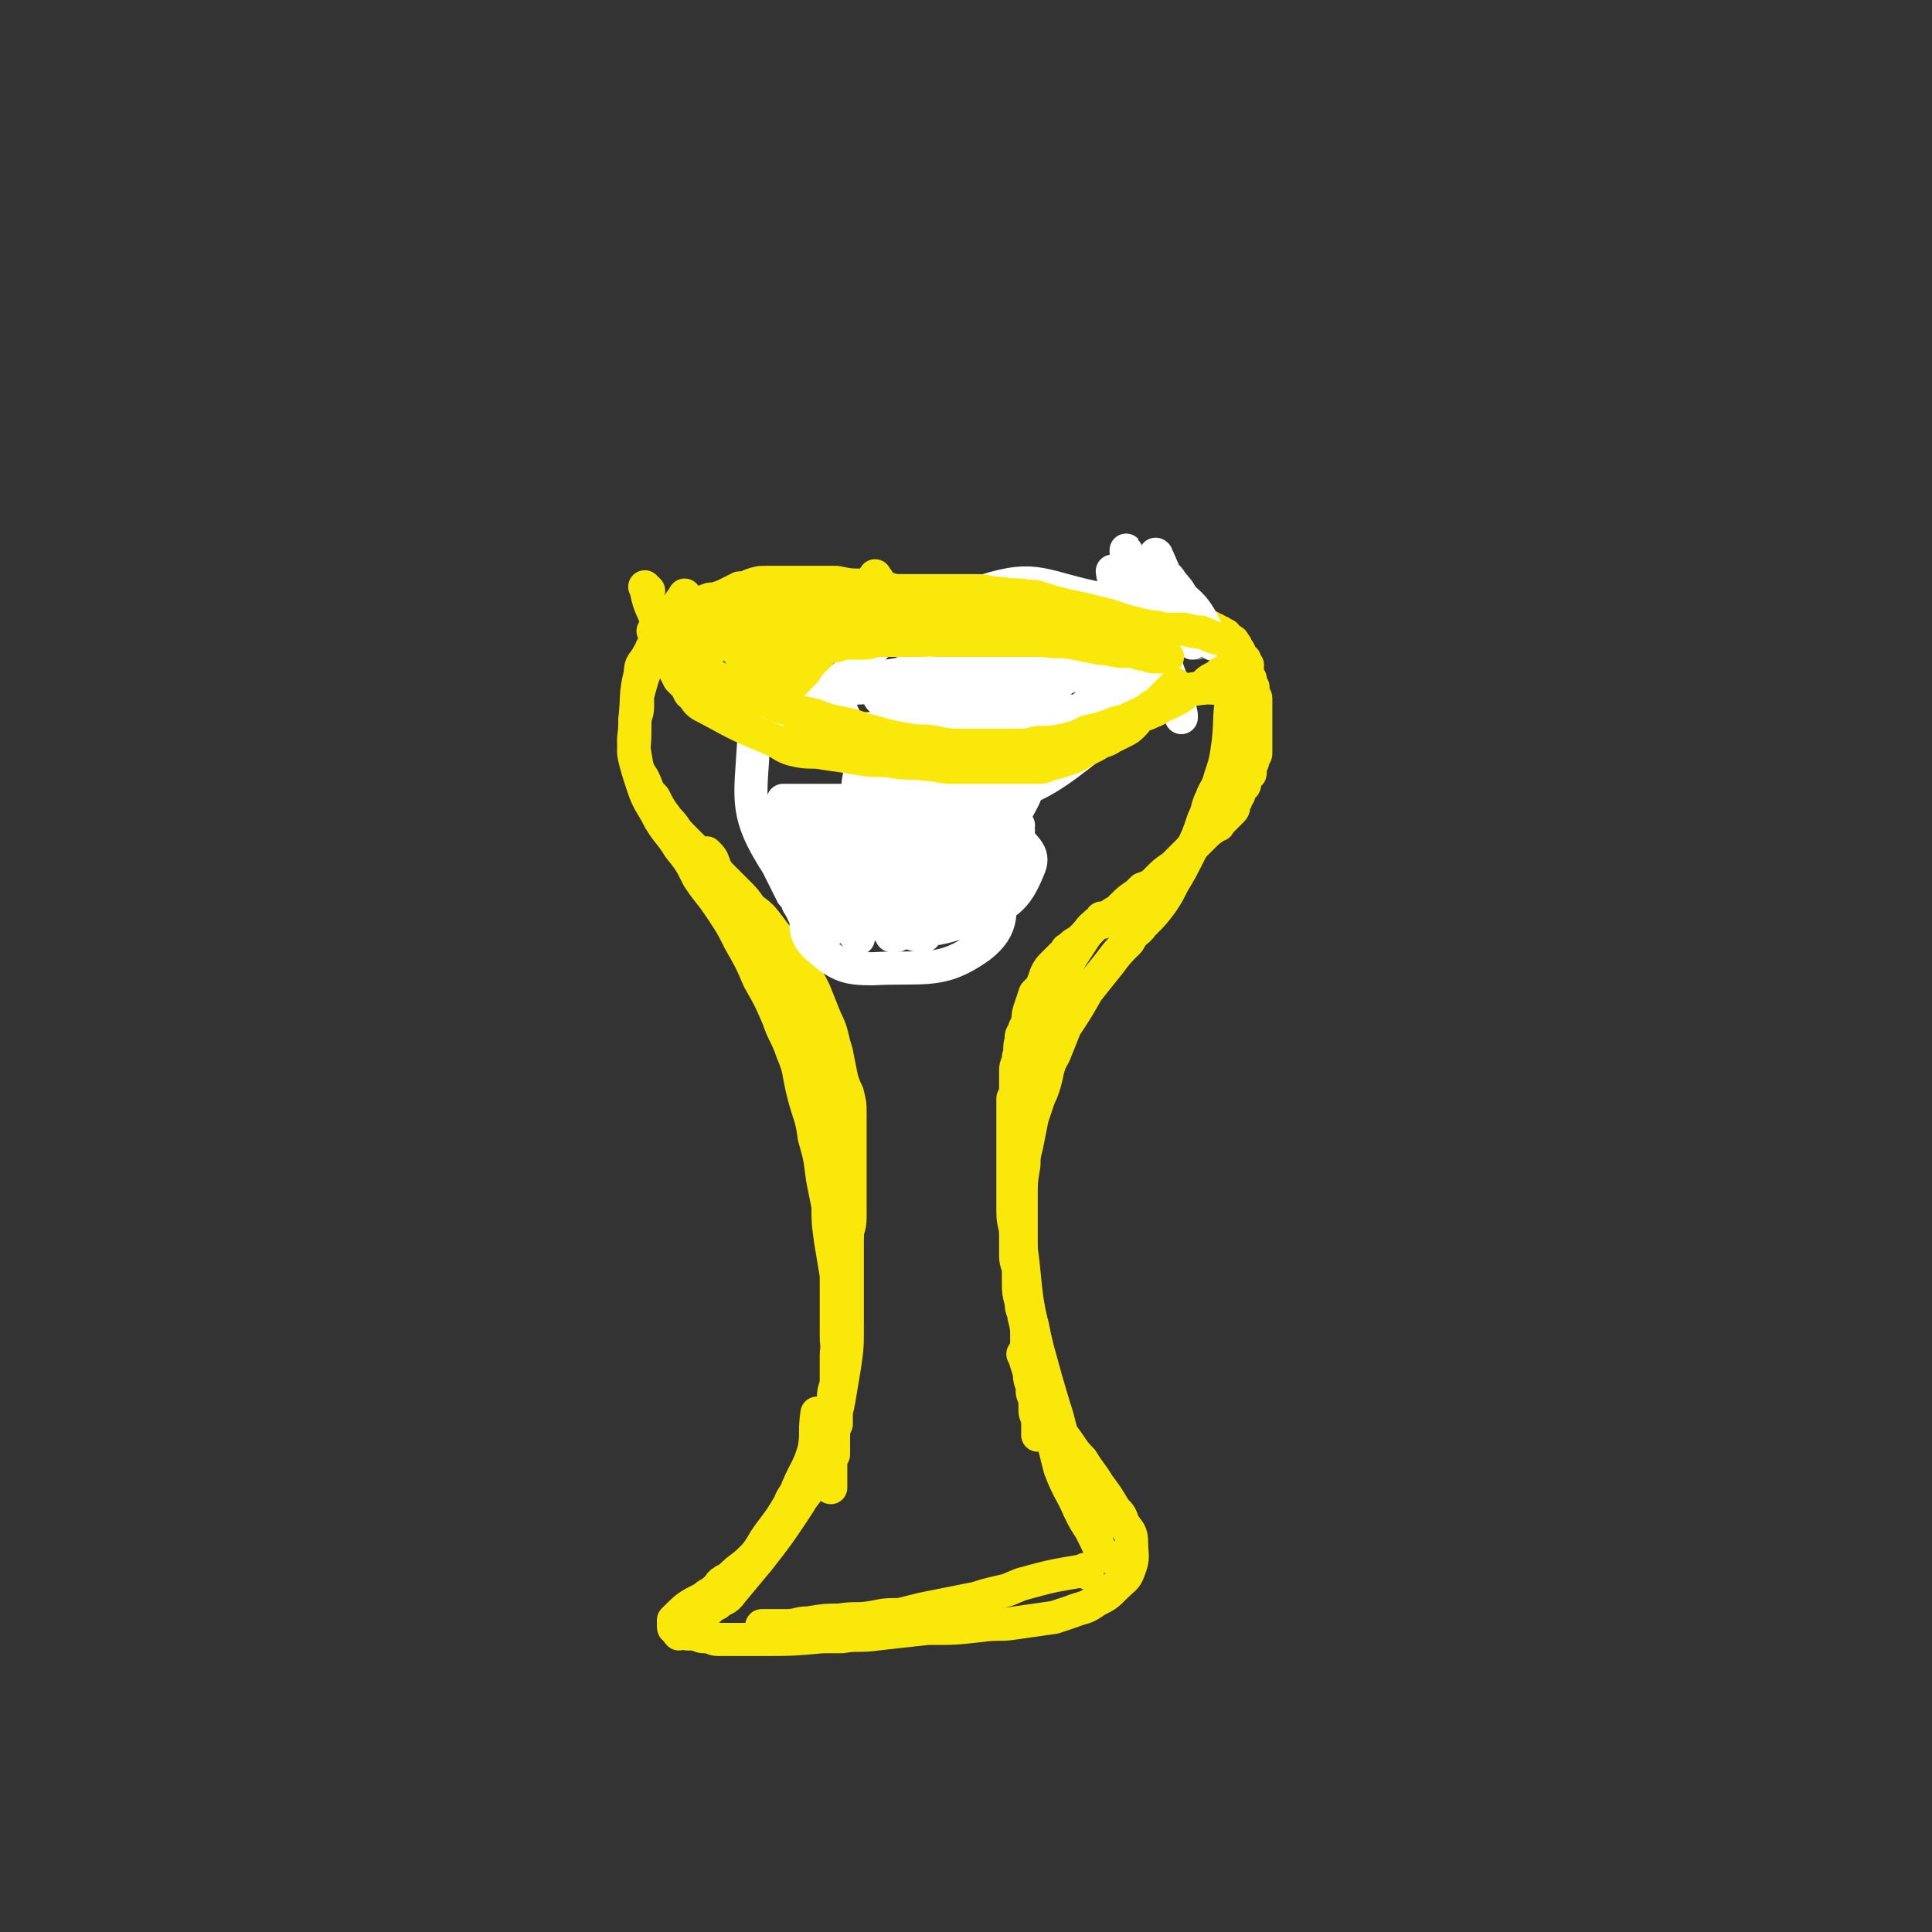 <svg viewBox='0 0 700 700' version='1.1' xmlns='http://www.w3.org/2000/svg' xmlns:xlink='http://www.w3.org/1999/xlink'><rect x="0" y="0" width="700" height="700" fill="#333333" stroke="none"/><g fill='none' stroke='#FAE80B' stroke-width='12' stroke-linecap='round' stroke-linejoin='round'><path d='M446,251c-1,-1 -1,-1 -1,-1 -7,-1 -7,-1 -14,0 -1,0 -1,0 -3,1 -1,0 -1,0 -2,0 -1,0 -1,1 -2,1 -2,1 -2,1 -4,1 -2,1 -2,0 -5,1 -3,1 -3,1 -6,2 -3,1 -3,1 -7,1 -2,1 -2,0 -5,1 -1,1 -1,1 -3,2 -2,0 -2,0 -3,0 -3,0 -3,1 -6,1 -3,1 -3,1 -6,1 -3,1 -3,1 -6,1 -2,0 -2,0 -4,0 -2,0 -2,0 -4,0 -2,0 -2,0 -4,0 -1,0 -1,1 -2,1 -2,0 -2,0 -3,0 -1,0 -1,0 -3,0 -1,0 -1,0 -2,0 -1,0 -1,0 -2,0 -2,0 -2,0 -4,0 -2,0 -2,0 -4,0 -1,0 -1,0 -3,0 -2,0 -2,0 -4,0 -2,0 -2,0 -4,0 -4,0 -4,0 -9,0 -3,0 -3,0 -6,0 -2,0 -2,0 -4,0 -2,0 -2,0 -4,0 -1,0 -1,0 -2,0 -2,0 -2,0 -4,-1 -1,0 -1,0 -3,0 -2,0 -2,0 -4,0 -1,0 -1,-1 -3,-1 -2,0 -2,0 -4,-1 -1,0 -1,0 -3,-1 -1,0 -1,0 -2,0 -3,-1 -3,-1 -5,-2 -2,-1 -2,0 -4,-1 -1,0 -1,-1 -2,-1 -1,-1 -1,0 -3,-1 0,0 0,-1 -1,-1 -2,-1 -2,-1 -3,-2 -1,-1 -1,-1 -3,-2 -1,-1 -1,-1 -2,-2 -1,0 -1,-1 -1,-1 -2,-2 -2,-2 -4,-4 -1,-1 -1,-1 -2,-2 -1,-1 -1,-1 -2,-2 -1,-1 -1,-1 -2,-2 -1,-1 -1,-1 -1,-3 0,-1 0,-1 0,-3 0,-1 0,-1 0,-2 0,-2 -1,-2 0,-3 1,-2 2,-2 3,-3 1,-1 0,-1 1,-2 2,-1 2,-1 4,-1 2,-1 2,-1 4,-2 2,-1 2,0 3,-1 5,0 5,-1 10,-1 5,0 5,0 10,0 2,0 2,0 4,-1 4,0 4,0 8,0 4,0 4,0 7,0 2,0 2,0 3,0 4,0 4,0 8,0 5,0 5,0 10,0 3,0 3,0 5,0 6,0 6,0 12,0 6,0 6,0 11,0 2,0 1,1 3,1 4,1 4,0 7,1 4,0 4,0 7,0 2,0 2,1 4,1 4,1 4,0 7,1 3,0 3,0 6,0 2,0 2,1 5,1 2,0 2,0 5,0 2,0 2,1 5,1 1,0 1,0 3,0 2,0 2,0 4,0 2,0 2,1 4,1 1,0 1,0 3,0 1,0 1,1 3,1 2,0 2,0 4,0 1,0 1,1 2,1 1,1 1,1 3,1 1,0 1,0 3,0 0,0 1,0 1,0 1,0 1,1 2,1 1,0 1,0 2,0 1,0 1,0 1,0 1,1 1,1 2,1 0,0 0,0 1,0 0,0 0,0 1,0 0,0 0,0 0,0 1,0 1,1 1,1 0,0 0,0 1,0 0,0 0,0 0,0 1,0 1,1 1,1 1,0 1,0 1,0 1,0 0,1 1,1 0,0 0,0 1,0 0,0 0,1 0,1 1,1 1,1 1,1 0,0 0,1 0,1 0,0 1,0 2,0 0,0 -1,1 -1,1 0,0 1,0 1,0 1,0 0,1 0,1 0,1 0,1 0,1 1,0 1,0 2,0 0,0 -1,1 -1,1 0,1 1,1 1,1 1,1 0,1 1,1 0,0 0,0 1,0 0,0 -1,1 -1,1 0,1 1,1 2,1 0,0 -1,1 -1,1 0,1 1,0 1,1 0,1 0,1 0,2 0,0 0,0 0,0 0,1 1,1 1,1 0,1 0,1 0,2 0,0 0,0 0,0 0,1 1,1 1,1 0,0 0,1 0,1 0,1 0,1 0,1 0,1 0,1 0,1 0,1 1,0 1,1 0,1 0,1 0,1 0,1 0,1 0,1 0,1 0,1 0,1 0,1 0,1 0,1 0,1 0,1 0,1 0,1 0,1 0,1 0,1 0,1 0,2 0,0 0,0 0,0 0,1 0,1 0,1 0,1 0,1 0,2 0,0 0,0 0,1 0,0 0,0 0,0 0,1 0,1 0,1 0,1 0,1 0,2 0,0 0,0 0,0 0,1 0,1 0,1 0,1 0,1 0,1 0,1 0,1 0,2 0,0 0,0 0,1 0,0 0,0 0,0 0,1 -1,1 -1,2 0,1 0,1 -1,3 0,0 0,0 0,1 -1,0 0,0 0,1 0,1 -1,0 -1,1 -1,1 0,1 -1,2 0,1 0,1 0,1 0,1 -1,1 -1,1 -1,1 -1,1 -1,2 0,1 0,1 -1,2 0,1 0,1 -1,2 0,0 0,0 0,1 0,1 0,1 -1,2 -1,1 -1,1 -2,2 -1,1 -1,1 -2,2 -1,1 0,1 -1,1 -3,2 -3,2 -5,4 -1,1 -1,1 -2,2 -1,1 -1,1 -3,3 -2,2 -2,2 -4,4 -1,1 -1,1 -2,2 -3,2 -3,2 -6,5 -2,2 -2,2 -5,3 -1,1 -1,1 -2,2 -3,2 -3,2 -5,4 -1,1 -1,1 -2,2 -2,1 -2,1 -4,3 -2,2 -3,1 -5,3 -1,0 -1,1 -1,1 -2,2 -2,2 -4,4 -2,1 -2,1 -4,3 -1,0 0,0 -1,1 -2,2 -2,2 -4,4 -2,2 -2,2 -3,4 -1,3 -1,3 -2,5 -1,1 -1,1 -2,2 -1,3 -1,3 -2,6 -1,3 0,3 -1,5 0,1 -1,1 -1,3 -1,1 -1,1 -1,3 -1,3 0,3 -1,6 0,3 -1,2 -1,5 0,2 0,3 0,5 0,3 0,3 -1,5 0,3 0,3 0,5 0,3 0,3 0,6 0,3 0,3 0,5 0,3 0,3 0,6 0,4 0,4 0,8 0,2 0,2 0,5 0,2 0,2 0,4 0,1 0,1 0,2 0,5 1,4 1,9 0,3 0,3 0,7 0,3 1,3 1,6 0,2 0,2 0,4 0,3 0,3 1,7 0,3 1,3 1,5 1,4 1,4 1,8 0,1 0,1 0,2 0,3 1,3 1,7 0,2 0,2 0,4 0,3 1,3 1,5 0,2 0,2 1,4 0,2 0,2 0,4 0,2 1,2 1,5 0,1 0,1 0,3 0,1 0,1 0,1 '/><path d='M249,217c-1,-1 -1,-2 -1,-1 -4,5 -4,6 -8,13 -1,1 -1,1 -2,2 -1,2 -1,2 -2,4 0,1 0,1 -1,2 -2,4 -3,3 -3,7 -2,8 -1,8 -2,17 0,3 0,3 0,6 0,4 -1,4 0,8 1,4 1,4 3,7 2,4 1,4 4,7 2,4 2,4 5,8 3,3 2,3 5,6 2,2 2,2 4,4 3,3 3,3 5,5 2,2 2,3 5,5 3,3 3,3 6,6 3,3 3,3 5,6 4,3 4,3 7,7 3,4 3,4 6,8 3,4 3,3 5,8 3,3 3,3 5,7 2,5 2,5 4,10 3,6 2,6 4,12 1,5 1,5 2,10 1,3 1,3 2,5 1,4 1,4 1,8 0,5 0,5 0,11 0,5 0,5 0,9 0,4 0,4 0,8 0,4 0,4 0,9 0,4 -1,4 -1,7 -1,5 -1,5 -1,9 0,5 0,5 -1,10 0,3 0,3 0,5 0,3 0,3 -1,6 0,4 0,4 0,7 0,3 -1,3 -1,6 0,1 0,1 0,3 0,3 0,3 0,6 0,3 -1,3 -1,6 0,3 0,3 0,5 0,3 0,3 0,5 0,2 0,2 0,4 0,2 0,2 0,4 0,2 0,2 0,3 -1,2 -1,2 -1,4 0,1 0,1 0,3 0,0 0,0 0,1 0,1 0,1 0,2 0,0 0,0 0,0 0,1 0,1 0,1 0,1 0,1 0,1 0,0 0,0 0,0 0,0 0,0 0,0 0,0 0,0 0,0 '/><path d='M372,492c-1,-1 -2,-2 -1,-1 2,7 3,9 7,18 1,2 1,2 3,5 2,3 2,3 4,6 4,5 3,5 7,9 3,5 3,4 6,9 3,4 3,4 6,9 2,2 2,2 3,5 2,3 3,3 3,7 0,5 1,5 -1,10 -1,3 -2,3 -5,6 -3,3 -3,3 -7,5 -4,3 -4,2 -9,4 -3,1 -3,1 -6,2 -7,1 -7,1 -14,2 -6,1 -6,0 -13,1 -9,1 -9,1 -19,1 -9,1 -9,1 -18,2 -7,1 -7,0 -13,1 -4,0 -4,0 -7,0 -11,1 -11,1 -21,1 -5,0 -5,0 -10,0 -2,0 -2,0 -5,0 -1,0 -1,0 -2,0 -2,0 -2,-1 -4,-1 -2,0 -2,0 -4,-1 -1,0 -1,0 -3,0 -2,-1 -2,0 -3,-1 -1,0 -1,0 -1,-1 -1,0 -1,0 -1,-1 0,-1 0,-1 0,-2 0,0 0,0 0,0 5,-5 5,-5 11,-8 2,-2 2,-1 4,-3 2,-1 1,-2 3,-3 1,-1 1,0 3,-1 2,-1 2,-1 4,-3 2,-2 2,-2 4,-4 1,-2 1,-1 2,-3 2,-4 2,-4 5,-8 3,-4 3,-4 6,-9 1,-3 2,-3 3,-6 3,-7 4,-7 6,-14 1,-6 0,-6 1,-13 '/></g>
<g fill='none' stroke='#808282' stroke-width='12' stroke-linecap='round' stroke-linejoin='round'><path d='M363,289c-1,-1 -2,-2 -1,-1 2,5 3,6 5,13 1,2 0,2 0,5 0,1 0,1 0,2 0,1 0,1 0,2 0,2 0,2 0,5 0,1 1,2 0,3 -1,1 -2,0 -3,1 -1,1 -1,1 -3,2 -3,1 -3,1 -6,2 -2,1 -2,1 -3,1 -3,1 -3,1 -5,2 -4,1 -4,1 -7,2 -4,0 -4,0 -8,1 -3,1 -3,1 -6,2 -4,0 -4,0 -8,0 -2,0 -2,1 -5,1 -2,0 -2,0 -4,0 -2,0 -2,0 -4,0 -2,0 -2,1 -4,0 -1,0 -1,-1 -2,-2 0,-1 0,-1 0,-3 0,-2 -1,-1 -1,-3 0,-2 0,-2 0,-4 0,-2 0,-2 0,-4 0,-2 0,-2 0,-5 0,-2 0,-2 0,-4 0,-2 0,-2 0,-3 0,-2 0,-2 0,-3 0,-1 0,-1 0,-3 0,0 0,0 0,-1 0,-1 -1,-1 0,-2 1,-2 2,-2 4,-3 3,-1 3,0 5,-1 3,-1 3,-1 5,-2 2,0 2,0 4,0 4,0 4,-1 8,-1 3,0 3,0 7,0 2,0 2,0 4,0 2,0 2,0 4,0 0,0 0,0 0,0 '/><path d='M434,233c-1,-1 -1,-2 -1,-1 -7,0 -7,0 -13,1 -1,0 -1,0 -2,0 0,0 0,0 -1,0 -2,0 -2,0 -3,0 -3,1 -3,1 -5,2 -3,1 -3,0 -6,1 -3,0 -3,0 -5,1 -2,0 -2,1 -3,1 -3,1 -3,0 -5,1 -2,0 -2,1 -4,1 -3,1 -3,1 -5,1 -1,0 -1,0 -2,0 -6,1 -6,1 -11,2 -3,1 -3,1 -5,1 -3,1 -3,1 -6,2 -3,1 -3,0 -6,1 -2,0 -2,0 -4,1 -2,0 -2,0 -4,1 -1,0 -1,1 -3,1 -2,0 -2,0 -4,0 0,0 0,0 0,0 3,0 3,0 6,0 4,0 4,0 8,0 4,0 4,0 8,0 7,-1 7,-2 13,-3 6,-1 6,-1 11,-2 4,-1 4,-1 9,-2 3,-1 3,0 6,-1 3,0 3,-1 5,-1 2,0 2,0 5,0 1,0 1,-1 3,-1 2,0 2,0 4,0 1,0 1,0 3,0 1,0 1,-1 1,-1 '/></g>
<g fill='none' stroke='#FAE80B' stroke-width='12' stroke-linecap='round' stroke-linejoin='round'><path d='M237,240c-1,-1 -1,-2 -1,-1 -3,5 -3,6 -5,13 0,2 0,2 0,4 0,3 -1,3 -1,6 0,5 -1,5 0,11 1,6 1,6 3,12 2,6 3,6 6,12 3,5 4,5 7,10 4,5 4,5 7,11 4,6 4,5 8,11 4,6 4,6 7,12 4,7 4,7 7,14 4,7 4,7 7,14 2,6 3,6 5,12 3,7 2,7 4,15 2,8 3,8 4,16 2,7 2,7 3,15 1,5 1,5 2,10 0,6 0,6 1,13 1,6 1,6 2,12 0,5 0,5 0,10 0,6 0,6 0,12 0,5 1,5 1,10 0,3 0,3 0,7 -1,8 -1,8 -1,15 -1,2 -1,2 -1,4 -1,4 -1,4 -2,7 -2,5 -3,5 -5,10 -3,4 -3,4 -6,8 -1,2 -2,2 -3,4 -3,4 -3,4 -6,7 -2,2 -2,2 -4,4 -2,3 -2,3 -4,5 -3,3 -4,3 -7,6 -3,3 -3,3 -6,7 -2,2 -2,3 -4,5 -1,1 -1,1 -3,3 -2,1 -1,2 -3,3 -1,1 -1,0 -2,1 -1,1 0,1 -1,2 0,0 0,0 0,0 3,-2 3,-2 6,-4 2,-2 2,-2 4,-4 2,-2 2,-2 4,-3 2,-2 3,-1 5,-4 5,-6 5,-6 10,-12 7,-9 7,-9 13,-18 4,-6 4,-7 7,-13 2,-4 2,-4 3,-8 2,-3 2,-3 3,-6 1,-7 2,-7 3,-13 1,-6 1,-6 2,-12 1,-7 1,-7 1,-15 0,-6 0,-6 0,-12 0,-6 0,-6 0,-12 0,-4 0,-4 0,-9 0,-6 0,-6 0,-12 -1,-4 0,-4 -1,-9 -1,-4 -1,-4 -1,-8 -2,-6 -2,-6 -3,-12 -1,-4 -1,-4 -2,-8 0,-2 -1,-1 -1,-3 -3,-6 -3,-6 -6,-13 -2,-4 -2,-4 -3,-8 -2,-4 -2,-4 -4,-8 -2,-5 -1,-5 -3,-9 -3,-6 -3,-6 -6,-11 -2,-4 -2,-4 -4,-7 -3,-7 -4,-7 -8,-14 -2,-4 -2,-3 -4,-7 -1,-2 -1,-2 -2,-4 -1,-3 -1,-3 -3,-5 0,0 0,0 0,0 '/><path d='M448,252c-1,-1 -1,-2 -1,-1 -2,7 -1,9 -2,18 -1,7 -1,7 -3,13 -1,4 -2,4 -3,7 -2,4 -1,4 -3,8 -2,6 -2,6 -5,12 -3,6 -3,6 -6,11 -2,4 -2,4 -4,7 -3,4 -3,4 -7,8 -2,3 -3,2 -5,6 -4,4 -4,4 -7,8 -4,5 -4,5 -8,10 -4,7 -4,7 -8,13 -2,5 -2,5 -4,10 -3,5 -2,6 -4,12 -1,3 -1,2 -2,5 -1,3 -1,3 -2,6 -1,5 -1,5 -2,10 -1,4 -1,4 -1,7 -1,6 -1,6 -1,11 0,4 0,4 0,9 0,5 0,5 0,10 0,8 0,8 1,15 1,6 1,6 3,13 1,5 1,5 2,9 3,11 3,11 6,21 1,3 1,3 2,7 1,4 1,4 3,8 2,4 1,4 3,8 1,3 1,3 3,6 1,2 1,1 2,3 1,3 2,3 3,6 1,1 0,2 1,3 0,1 1,1 1,1 '/><path d='M400,334c-1,-1 -1,-2 -1,-1 -5,4 -5,5 -9,11 -2,3 -2,3 -4,7 -2,3 -2,3 -3,6 -4,11 -6,11 -9,22 -3,12 -2,13 -3,25 -1,8 -1,9 -1,17 0,8 -1,8 -1,17 0,12 1,12 2,23 1,10 1,10 3,20 2,14 1,14 4,27 3,12 3,12 6,24 3,8 4,8 7,15 2,4 2,4 4,7 1,2 1,2 2,4 1,2 1,3 3,5 0,0 0,0 1,1 '/><path d='M394,570c-1,-1 -1,-2 -1,-1 -12,2 -12,2 -23,5 -5,2 -4,2 -9,3 -4,1 -4,1 -7,2 -10,2 -10,2 -20,4 -4,1 -4,1 -8,2 -5,0 -5,0 -10,1 -6,1 -6,0 -12,1 -5,0 -5,0 -11,1 -4,0 -4,1 -8,1 -2,0 -2,0 -5,0 -2,0 -2,0 -4,0 '/></g>
<g fill='none' stroke='#FFFFFF' stroke-width='12' stroke-linecap='round' stroke-linejoin='round'><path d='M324,307c-1,-1 -2,-1 -1,-1 7,-1 8,-1 16,-1 2,0 2,-1 3,0 1,0 1,1 2,2 0,1 1,2 0,2 -14,5 -15,5 -29,8 -5,1 -6,1 -10,-1 -2,0 -2,-1 -3,-3 -1,-2 -1,-4 1,-4 11,-4 13,-3 26,-4 9,-1 9,0 19,1 3,0 3,1 6,2 1,1 3,3 2,4 -4,1 -7,1 -14,0 -4,-1 -5,-1 -8,-4 -3,-2 -4,-3 -4,-6 0,-3 2,-4 5,-5 7,-2 8,-2 16,-1 3,0 5,0 6,3 2,4 4,7 1,11 -6,8 -8,9 -18,13 -4,2 -5,0 -10,-1 '/><path d='M307,307c-1,-1 -2,-1 -1,-1 12,-1 13,0 27,-1 12,-1 12,-2 24,-4 3,0 3,0 6,0 1,0 1,0 3,0 1,0 3,-1 3,0 0,2 -1,4 -4,6 -14,6 -14,6 -29,9 -6,1 -6,1 -12,0 -2,0 -3,-1 -4,-2 -2,-2 -3,-3 -2,-4 4,-4 6,-4 12,-6 6,-2 6,-1 12,-2 2,0 3,-1 4,0 0,2 0,5 -2,7 -5,4 -6,4 -12,6 -4,1 -5,1 -9,0 -4,-1 -4,-2 -6,-5 -3,-4 -2,-4 -4,-9 -1,-2 -2,-3 -1,-4 3,-1 5,-1 10,0 3,1 4,1 5,3 2,4 1,5 0,10 -1,2 -1,3 -3,4 -3,1 -3,1 -6,0 -3,-1 -2,-1 -4,-3 -2,-2 -3,-2 -4,-5 0,-1 -1,-3 0,-3 2,0 5,0 7,3 9,10 9,11 16,23 1,2 0,2 1,5 1,2 2,4 1,5 -2,0 -4,0 -7,-2 -9,-6 -9,-7 -18,-14 -3,-2 -3,-3 -5,-6 -2,-2 -2,-2 -4,-4 0,0 -1,-2 -1,-1 2,4 3,5 6,10 2,4 3,3 6,7 0,1 1,3 0,3 -2,-1 -3,-3 -6,-7 -8,-11 -7,-11 -14,-23 -2,-2 -2,-1 -3,-3 -1,-1 -1,-3 -1,-2 -1,0 -1,1 -1,3 2,10 3,10 7,21 1,3 1,3 2,7 0,1 1,1 1,1 0,0 -1,-1 -2,-2 -8,-9 -8,-9 -15,-18 -2,-3 -2,-3 -4,-6 0,0 0,-1 0,-1 1,2 1,3 3,6 4,8 4,8 8,16 1,1 1,1 2,3 0,1 1,1 1,2 0,0 0,0 0,0 0,-2 0,-2 -1,-4 0,-1 -1,0 -1,-1 -1,-1 -1,-2 -1,-2 0,0 0,0 0,0 1,2 1,2 2,4 1,2 2,2 3,4 0,1 0,1 1,2 0,1 0,1 1,2 1,2 1,2 1,3 0,0 0,0 0,-1 0,-1 0,-1 0,-2 0,-2 0,-2 -1,-4 -1,-3 -1,-3 -3,-6 0,-1 -1,-2 -1,-1 -1,0 0,1 0,2 0,1 0,1 0,2 0,2 1,2 1,3 0,0 0,1 0,1 '/><path d='M302,327c-1,-1 -2,-2 -1,-1 3,4 4,5 9,11 1,1 1,1 1,2 0,0 0,1 0,1 0,0 -1,-1 -1,-1 -5,-6 -4,-6 -9,-12 -2,-3 -3,-3 -5,-5 -1,-1 -2,-2 -2,-1 -1,1 0,2 0,4 1,4 1,4 3,9 1,2 1,2 2,5 0,0 0,0 0,0 0,0 0,0 0,0 0,-1 0,-1 0,-2 0,-1 -1,-1 -1,-2 -1,-2 -1,-2 -1,-3 0,-1 -1,-1 -1,-2 -1,-2 -1,-2 -1,-3 0,-1 0,-1 0,-2 0,0 0,-1 1,-1 7,-2 7,-2 15,-3 16,-2 16,-1 31,-3 7,-1 7,-1 14,-2 1,0 1,-1 2,-1 2,-1 2,0 5,-1 1,0 3,0 2,0 -2,1 -4,1 -8,3 -7,4 -7,5 -15,8 -1,1 -1,1 -2,1 -2,1 -2,1 -5,2 -1,0 -2,1 -2,1 0,0 1,1 2,0 4,-2 4,-3 8,-5 1,-1 1,-1 2,-2 2,-2 2,-2 4,-4 2,-1 2,-1 4,-2 2,-1 2,-1 4,-3 1,-1 3,-2 3,-2 0,-1 -1,0 -2,0 -6,1 -6,0 -12,1 -4,1 -4,1 -9,3 -2,1 -2,1 -5,2 -1,0 -4,1 -3,0 3,-2 6,-2 12,-5 6,-3 6,-4 12,-7 3,-2 3,-1 6,-2 3,-1 3,-1 6,-3 2,0 2,0 4,-1 0,0 0,0 0,0 -11,6 -11,6 -21,12 -7,4 -7,4 -13,8 -2,1 -2,1 -4,2 -2,1 -2,2 -5,3 -1,1 -3,1 -2,1 8,-3 10,-3 20,-7 9,-3 9,-3 18,-7 1,-1 1,-1 2,-2 2,-1 3,-1 4,-1 1,0 0,2 -1,2 -15,12 -16,12 -32,23 -4,3 -4,3 -8,5 -2,1 -2,1 -3,1 -1,0 -1,0 -1,0 7,-8 7,-9 16,-17 5,-5 5,-4 10,-9 3,-2 3,-1 6,-3 0,-1 1,-2 0,-2 -5,-2 -6,-3 -12,-3 -15,-1 -15,0 -30,0 -5,0 -5,0 -10,1 -2,0 -2,1 -4,1 -1,0 -3,0 -2,0 3,-1 5,-2 9,-3 20,-7 20,-8 40,-14 6,-2 6,-1 12,-3 1,-1 1,-1 3,-1 1,0 1,0 1,0 -22,2 -23,2 -45,4 -13,0 -13,0 -26,0 -2,0 -2,0 -4,0 -2,0 -4,0 -3,0 2,0 4,0 9,0 9,0 9,0 18,0 10,0 10,0 21,0 3,0 3,1 6,1 0,0 2,0 1,0 -19,3 -21,3 -42,6 -7,1 -7,1 -13,1 -4,0 -4,0 -7,0 -1,0 -3,0 -2,0 4,-2 5,-3 11,-4 16,-3 16,-2 32,-3 4,0 4,0 8,0 4,0 4,0 7,0 2,0 2,0 5,0 0,0 1,-1 1,0 1,1 0,2 -1,3 0,1 -1,1 -2,1 -2,2 -2,2 -5,3 -2,1 -3,1 -3,2 -1,1 1,1 2,1 6,2 7,2 13,5 1,0 1,0 2,1 2,2 3,1 4,3 1,2 3,2 2,4 -4,6 -5,7 -11,12 -5,4 -6,4 -12,6 -2,1 -3,2 -4,0 -3,-7 -3,-8 -4,-17 0,-3 -2,-4 0,-5 9,-8 11,-9 22,-13 7,-3 8,-2 15,-1 3,0 5,1 5,4 0,9 0,12 -6,20 -5,6 -7,5 -14,8 -8,3 -9,3 -17,3 -3,0 -2,-2 -5,-4 '/><path d='M293,294c-1,-1 -2,-1 -1,-1 12,-1 13,-1 27,0 15,1 15,0 31,2 5,1 5,2 11,4 3,1 4,1 6,3 4,5 8,7 6,12 -4,10 -7,14 -19,18 -16,6 -20,6 -36,3 -7,-2 -7,-6 -10,-13 -2,-7 -4,-10 0,-15 6,-7 10,-7 20,-9 10,-2 14,-4 22,1 8,5 10,9 11,19 2,12 3,18 -6,25 -14,10 -20,7 -39,8 -9,0 -12,-1 -19,-7 -5,-4 -6,-8 -4,-14 3,-11 5,-13 15,-20 11,-8 13,-7 26,-10 4,-1 6,0 9,2 2,1 4,4 2,6 -16,8 -19,8 -38,13 -2,1 -3,0 -4,-2 -2,-6 -5,-8 -2,-12 6,-8 9,-8 20,-13 12,-5 13,-5 26,-8 4,-1 4,0 9,0 1,0 1,-1 2,0 0,1 1,2 0,3 -6,5 -7,4 -14,8 -4,3 -4,3 -8,5 -2,1 -3,1 -5,2 0,0 0,0 0,0 1,0 2,0 3,0 3,0 3,0 5,-1 1,0 1,0 2,-1 2,0 4,-1 4,-1 1,0 -1,1 -2,2 -6,2 -6,3 -13,4 -2,0 -3,-1 -3,-3 -1,-2 -1,-3 1,-6 3,-4 4,-3 8,-6 1,0 1,0 2,0 '/><path d='M299,249c-1,-1 -2,-1 -1,-1 5,-2 6,-1 13,-2 11,-1 11,-1 22,-3 11,-1 11,-2 21,-3 19,-3 19,-3 38,-6 6,-1 6,0 12,-1 3,0 6,-1 5,-1 -2,0 -5,1 -9,2 -24,4 -24,5 -47,9 -9,1 -9,1 -18,1 -3,0 -3,0 -5,0 -2,0 -4,1 -3,2 4,1 7,1 13,1 20,0 20,-1 39,-2 3,-1 3,-1 6,-1 1,0 1,0 1,0 -14,4 -15,6 -30,9 -8,2 -8,0 -15,0 -5,0 -5,0 -9,0 -2,-1 -4,-1 -3,-2 8,-4 10,-5 20,-9 16,-5 17,-4 33,-8 4,-1 4,-1 8,-1 1,0 1,0 2,0 2,-1 4,-2 3,-1 -5,7 -5,10 -13,17 -10,7 -11,7 -23,11 -5,2 -5,0 -10,0 -1,0 -1,0 -2,0 -2,-1 -4,-1 -3,-2 11,-11 12,-13 27,-22 13,-7 13,-6 27,-11 3,-1 3,-1 7,-1 2,0 2,0 5,0 2,0 5,-1 4,0 -5,6 -6,9 -15,14 -14,9 -15,9 -30,14 -6,2 -7,1 -13,1 -9,-1 -9,-1 -18,-3 -3,-1 -6,-1 -5,-3 4,-5 7,-6 16,-11 11,-5 11,-6 23,-9 14,-3 14,-3 29,-3 8,0 8,1 16,3 3,1 6,1 5,3 -4,9 -5,12 -14,19 -10,7 -11,8 -23,9 -25,4 -26,2 -52,0 -7,-1 -8,-1 -13,-4 -2,-1 -3,-4 -1,-5 19,-12 20,-13 42,-22 13,-5 14,-4 28,-6 9,-1 9,0 18,0 3,0 6,-1 5,0 0,3 -1,7 -7,10 -34,18 -36,19 -73,33 -7,3 -7,1 -15,0 -5,0 -8,2 -10,-2 -3,-6 -6,-12 -1,-17 19,-19 24,-23 51,-31 19,-6 21,-1 42,3 5,1 6,1 9,5 5,5 9,7 7,13 -8,21 -8,27 -27,41 -21,16 -26,10 -52,18 -3,1 -4,2 -7,0 -4,-3 -5,-3 -7,-9 -3,-7 -7,-11 -2,-16 10,-12 15,-12 31,-19 12,-5 13,-3 25,-5 11,-1 11,-3 21,-1 3,0 6,2 5,5 -10,16 -11,20 -27,33 -13,10 -15,8 -31,13 -6,2 -7,2 -12,0 -3,-2 -3,-3 -4,-7 0,-13 -3,-16 3,-25 6,-11 10,-10 22,-16 6,-3 12,-7 14,-2 7,16 12,26 4,44 -10,20 -19,21 -41,32 -11,5 -14,4 -26,1 -13,-3 -19,-2 -25,-13 -9,-15 -7,-21 -6,-39 1,-8 3,-10 11,-14 14,-7 16,-6 32,-7 8,-1 10,-1 15,4 9,8 11,10 14,21 3,8 2,12 -2,18 -3,4 -6,3 -11,4 -1,0 -2,0 -2,0 -2,-7 -5,-9 -2,-15 3,-8 5,-9 13,-13 6,-4 7,-3 14,-4 2,0 4,0 4,1 0,6 1,9 -3,13 -14,12 -17,14 -34,20 -5,2 -10,1 -11,-4 -1,-11 0,-17 8,-27 9,-11 13,-9 27,-16 4,-1 5,-1 9,-1 5,0 6,-1 10,2 4,3 3,5 7,10 1,2 0,3 2,4 2,1 3,1 5,0 5,-2 5,-2 10,-6 9,-9 9,-10 18,-20 2,-3 2,-3 4,-6 2,-2 2,-2 4,-4 1,-1 0,-1 1,-2 1,-1 1,-1 2,-2 0,-1 0,-1 0,-1 0,1 0,1 0,2 0,2 -1,2 -1,4 -1,2 -1,2 -1,3 0,2 0,3 0,5 0,0 1,0 1,0 2,0 3,0 4,-1 1,-2 1,-2 1,-4 0,-1 1,-2 0,-3 -1,0 -1,0 -3,0 -1,0 -2,0 -3,1 -2,3 -2,4 -3,7 0,2 0,4 1,3 4,-7 5,-9 9,-18 2,-3 1,-3 2,-6 '/><path d='M408,216c-1,-1 -2,-1 -1,-1 5,-4 7,-7 13,-7 4,0 4,3 7,7 4,4 5,4 8,9 2,4 2,4 4,8 0,1 1,2 0,1 -5,-8 -6,-9 -12,-19 -4,-5 -4,-4 -7,-10 -1,-1 -2,-4 -1,-3 4,9 5,12 11,25 1,3 1,3 2,6 0,1 0,1 0,1 -9,-11 -9,-12 -18,-24 -3,-3 -3,-3 -5,-7 -1,-1 -1,-4 -1,-2 4,10 4,13 9,26 4,11 4,11 8,22 2,6 2,6 3,11 0,1 0,1 0,1 -9,-18 -9,-18 -18,-37 -3,-6 -3,-6 -6,-12 -1,-2 -1,-5 -1,-4 1,3 2,6 5,12 1,2 1,2 1,4 1,1 1,1 1,2 1,2 2,3 1,3 -1,0 -2,0 -4,-1 -1,-1 0,-1 -1,-2 -2,-1 -2,-1 -4,-2 '/></g>
<g fill='none' stroke='#FAE80B' stroke-width='12' stroke-linecap='round' stroke-linejoin='round'><path d='M235,214c-1,-1 -2,-2 -1,-1 1,6 2,7 5,14 0,1 0,1 2,3 0,1 0,1 1,2 2,2 2,2 5,4 6,5 6,5 12,9 5,3 5,3 10,6 4,2 5,2 9,3 4,2 4,2 8,3 4,1 4,1 9,2 5,2 5,2 10,3 6,1 6,2 11,3 7,2 7,2 13,3 5,1 5,0 10,1 5,1 5,1 10,1 5,0 5,0 10,0 4,0 4,0 8,0 5,0 5,0 9,-1 5,0 5,0 10,-1 4,-1 4,-1 8,-3 5,-1 5,-1 10,-3 4,-1 4,-1 8,-3 3,0 3,0 5,-1 3,-1 3,-2 6,-3 2,-1 2,-1 4,-2 2,-1 2,-2 4,-3 2,-1 2,0 4,-1 2,-1 2,-2 4,-3 2,-1 2,-1 3,-2 2,-1 2,-1 3,-2 1,-1 1,-1 2,-2 1,-2 1,-2 1,-3 0,-1 0,-1 0,-2 0,-1 0,-1 -1,-2 0,-1 -1,-1 -2,-1 -2,-1 -2,0 -5,-1 -3,-1 -2,-1 -5,-2 -4,0 -4,-1 -7,-1 -2,0 -2,0 -4,0 -4,0 -4,-1 -8,-1 -4,-1 -4,-1 -8,-2 -3,-1 -3,-1 -6,-2 -4,-1 -4,-1 -8,-2 -4,-1 -5,-1 -9,-2 -4,-1 -4,-1 -7,-2 -3,-1 -3,-1 -6,-1 -5,-1 -5,0 -9,-1 -5,0 -5,-1 -9,-1 -5,0 -5,0 -11,0 -5,0 -5,0 -10,0 -3,0 -3,0 -5,0 -4,0 -4,0 -7,-1 -4,0 -4,-1 -8,-1 -5,0 -5,0 -10,-1 -3,0 -3,0 -6,0 -2,0 -2,0 -3,0 -2,0 -2,0 -4,0 -3,0 -3,0 -5,0 -2,0 -2,0 -5,0 -1,0 -1,0 -2,0 -3,0 -3,0 -6,1 -2,1 -2,1 -4,1 -2,1 -2,1 -4,2 -2,1 -2,1 -5,2 -2,0 -2,0 -4,1 -1,0 -1,0 -3,1 -2,1 -2,1 -4,1 -2,1 -2,1 -4,2 -2,1 -2,1 -5,1 '/><path d='M318,210c-1,-1 -1,-2 -1,-1 -3,5 -3,6 -6,12 -1,1 -1,1 -2,2 -1,2 -1,2 -3,4 -1,1 -1,1 -3,3 -2,2 -2,2 -4,4 -1,1 -1,2 -2,3 -2,2 -2,2 -4,4 -1,2 -1,2 -3,4 -1,1 -1,1 -3,3 -1,0 -1,0 -2,1 -1,1 -1,1 -2,1 -1,0 -1,0 -2,0 -2,-2 -2,-3 -4,-5 -1,-2 -2,-2 -3,-3 -1,-1 -1,-1 -2,-2 -2,-2 -2,-2 -4,-3 '/><path d='M253,221c-1,-1 -2,-2 -1,-1 7,0 8,0 17,1 1,0 1,0 2,0 1,0 1,0 2,0 0,1 1,2 0,2 -9,6 -10,7 -20,12 -4,1 -4,1 -8,1 -1,0 -1,0 -1,-1 0,0 1,-1 2,-1 14,-3 14,-3 29,-6 4,0 4,0 9,-1 2,0 2,0 4,-1 0,0 0,-1 0,-1 -1,-1 -1,-1 -2,-1 -1,0 -1,0 -3,-1 -1,0 -1,1 -2,0 -1,-1 -1,-2 -1,-2 0,-1 0,0 0,0 0,0 1,0 1,0 0,0 0,0 0,0 -3,2 -3,2 -6,4 -2,1 -2,1 -4,2 -1,0 -1,0 -2,0 -1,0 -1,-1 -2,-1 0,-1 0,-1 0,-1 1,-1 1,-1 2,-1 1,0 1,0 3,0 0,0 0,0 1,-1 '/><path d='M258,226c-1,-1 -2,-1 -1,-1 5,-1 7,0 14,0 3,0 3,0 7,0 4,0 4,-1 9,-1 2,0 2,0 4,0 0,0 1,0 1,0 0,0 -1,0 -2,0 -1,0 -1,0 -3,1 -1,0 -1,1 -1,1 0,0 0,0 1,0 1,0 1,0 1,0 1,0 1,0 1,0 1,0 1,0 1,0 0,1 0,1 -1,2 '/><path d='M281,228c-1,-1 -2,-2 -1,-1 5,2 7,2 12,5 1,1 0,2 -1,3 0,0 -1,0 -1,0 -1,0 -1,0 -1,0 -1,0 -1,0 -1,0 0,0 1,0 1,0 0,0 0,-1 1,-1 0,0 1,0 1,0 1,0 1,-1 2,-1 1,0 1,0 1,0 0,1 0,2 -1,3 0,0 0,0 -1,0 -2,0 -2,1 -3,1 0,0 0,0 0,0 0,-1 0,-1 1,-2 1,-1 1,-1 2,-2 1,-1 1,-1 2,-1 1,-1 1,0 2,-1 '/><path d='M289,231c-1,-1 -1,-1 -1,-1 '/><path d='M288,231c-1,-1 -1,-2 -1,-1 -6,2 -6,3 -12,6 -1,1 -1,1 -1,1 -1,0 0,0 0,0 0,0 0,0 0,0 1,0 1,0 1,0 1,0 1,0 2,0 1,0 1,0 2,0 1,0 1,0 2,0 0,0 0,1 0,1 0,1 0,1 0,1 0,0 -1,0 -1,0 -1,0 -1,0 -2,0 0,0 0,-1 0,-1 0,0 1,0 1,0 1,0 1,0 1,0 0,0 0,0 0,0 '/><path d='M258,235c-1,-1 -2,-1 -1,-1 6,-1 7,0 14,0 2,0 2,0 4,0 1,0 1,0 3,0 4,0 4,0 9,0 2,0 2,0 5,0 1,0 1,0 3,0 2,0 2,0 4,0 2,0 2,0 4,0 3,-1 3,-1 5,-1 3,0 3,0 5,0 3,0 3,-1 6,-1 3,0 3,0 7,0 3,0 3,0 7,0 3,0 3,0 6,-1 5,-1 5,-1 9,-2 4,-1 4,-1 7,-2 4,-1 4,-1 9,-2 2,-1 2,-1 5,-1 2,0 2,-1 4,-1 2,0 2,0 4,0 2,0 2,0 4,0 4,0 4,0 7,1 3,1 3,1 6,2 2,1 2,1 3,1 2,1 2,1 4,2 1,0 1,0 2,0 0,1 0,1 0,1 -7,-1 -7,-1 -14,-2 -2,-1 -2,0 -5,-1 -2,-1 -2,-1 -5,-2 -2,-1 -2,0 -5,-1 -1,0 -1,-1 -3,-1 -3,-1 -3,0 -7,-1 -9,-1 -9,-1 -17,-3 -5,-1 -5,-1 -9,-2 -4,0 -4,0 -8,0 -5,0 -5,-1 -10,-1 -3,0 -3,0 -6,0 -6,0 -6,-1 -12,0 -6,0 -6,1 -12,2 -4,1 -4,1 -7,2 -3,0 -3,1 -5,1 -1,0 -1,0 -2,0 -2,1 -2,1 -4,2 -2,1 -2,0 -4,1 -2,1 -1,1 -3,2 -1,0 -1,0 -1,0 -2,0 -2,1 -3,1 0,0 0,0 -1,0 0,0 0,0 0,0 5,0 5,0 10,0 5,0 5,0 9,0 4,0 4,1 8,1 7,1 7,0 14,1 6,0 6,1 12,1 6,1 6,0 12,1 2,0 2,0 5,0 5,0 5,1 10,1 5,0 5,0 10,0 6,0 6,0 12,0 3,0 3,0 6,0 5,0 5,0 10,0 6,1 6,0 11,1 5,1 5,1 10,2 4,0 4,1 8,1 1,0 1,0 3,0 2,0 2,1 4,1 2,0 2,1 4,1 1,0 1,0 3,0 1,0 2,0 2,0 -4,-1 -6,-1 -11,-2 -7,-1 -7,-1 -14,-2 -13,-2 -13,-2 -26,-4 -7,-1 -7,-1 -14,-1 -6,-1 -6,-1 -12,-1 -9,-1 -9,-1 -18,-2 -4,0 -4,0 -8,0 -3,-1 -3,-1 -7,-1 -4,0 -4,0 -7,0 -5,0 -5,0 -9,0 -3,0 -3,0 -6,0 -2,0 -2,0 -4,0 -3,0 -3,0 -6,1 -3,0 -3,0 -5,1 -3,0 -3,0 -5,1 -2,1 -2,1 -5,2 -1,0 -1,0 -2,0 -2,0 -2,0 -3,0 '/><path d='M238,230c-1,-1 -2,-2 -1,-1 2,5 3,6 7,13 1,2 1,2 2,4 1,1 1,1 2,2 2,2 1,3 3,4 2,3 2,3 6,5 11,6 11,6 23,11 4,2 4,3 9,4 5,1 5,0 10,1 7,1 7,1 13,2 6,1 6,0 12,1 6,1 6,0 12,1 4,0 4,1 9,1 4,0 4,0 9,0 7,0 7,0 13,0 4,0 4,0 8,0 3,0 3,0 5,-1 4,-1 4,-1 7,-2 3,-1 3,-1 6,-3 2,-1 2,-1 4,-2 3,-2 3,-1 6,-3 2,-1 2,-1 4,-2 2,-1 2,-1 4,-3 1,-1 1,-2 2,-3 2,-2 2,-1 4,-3 2,-1 2,-1 4,-3 1,-1 1,-1 3,-3 0,0 0,0 1,-1 1,-1 1,-1 1,-1 '/></g>
</svg>